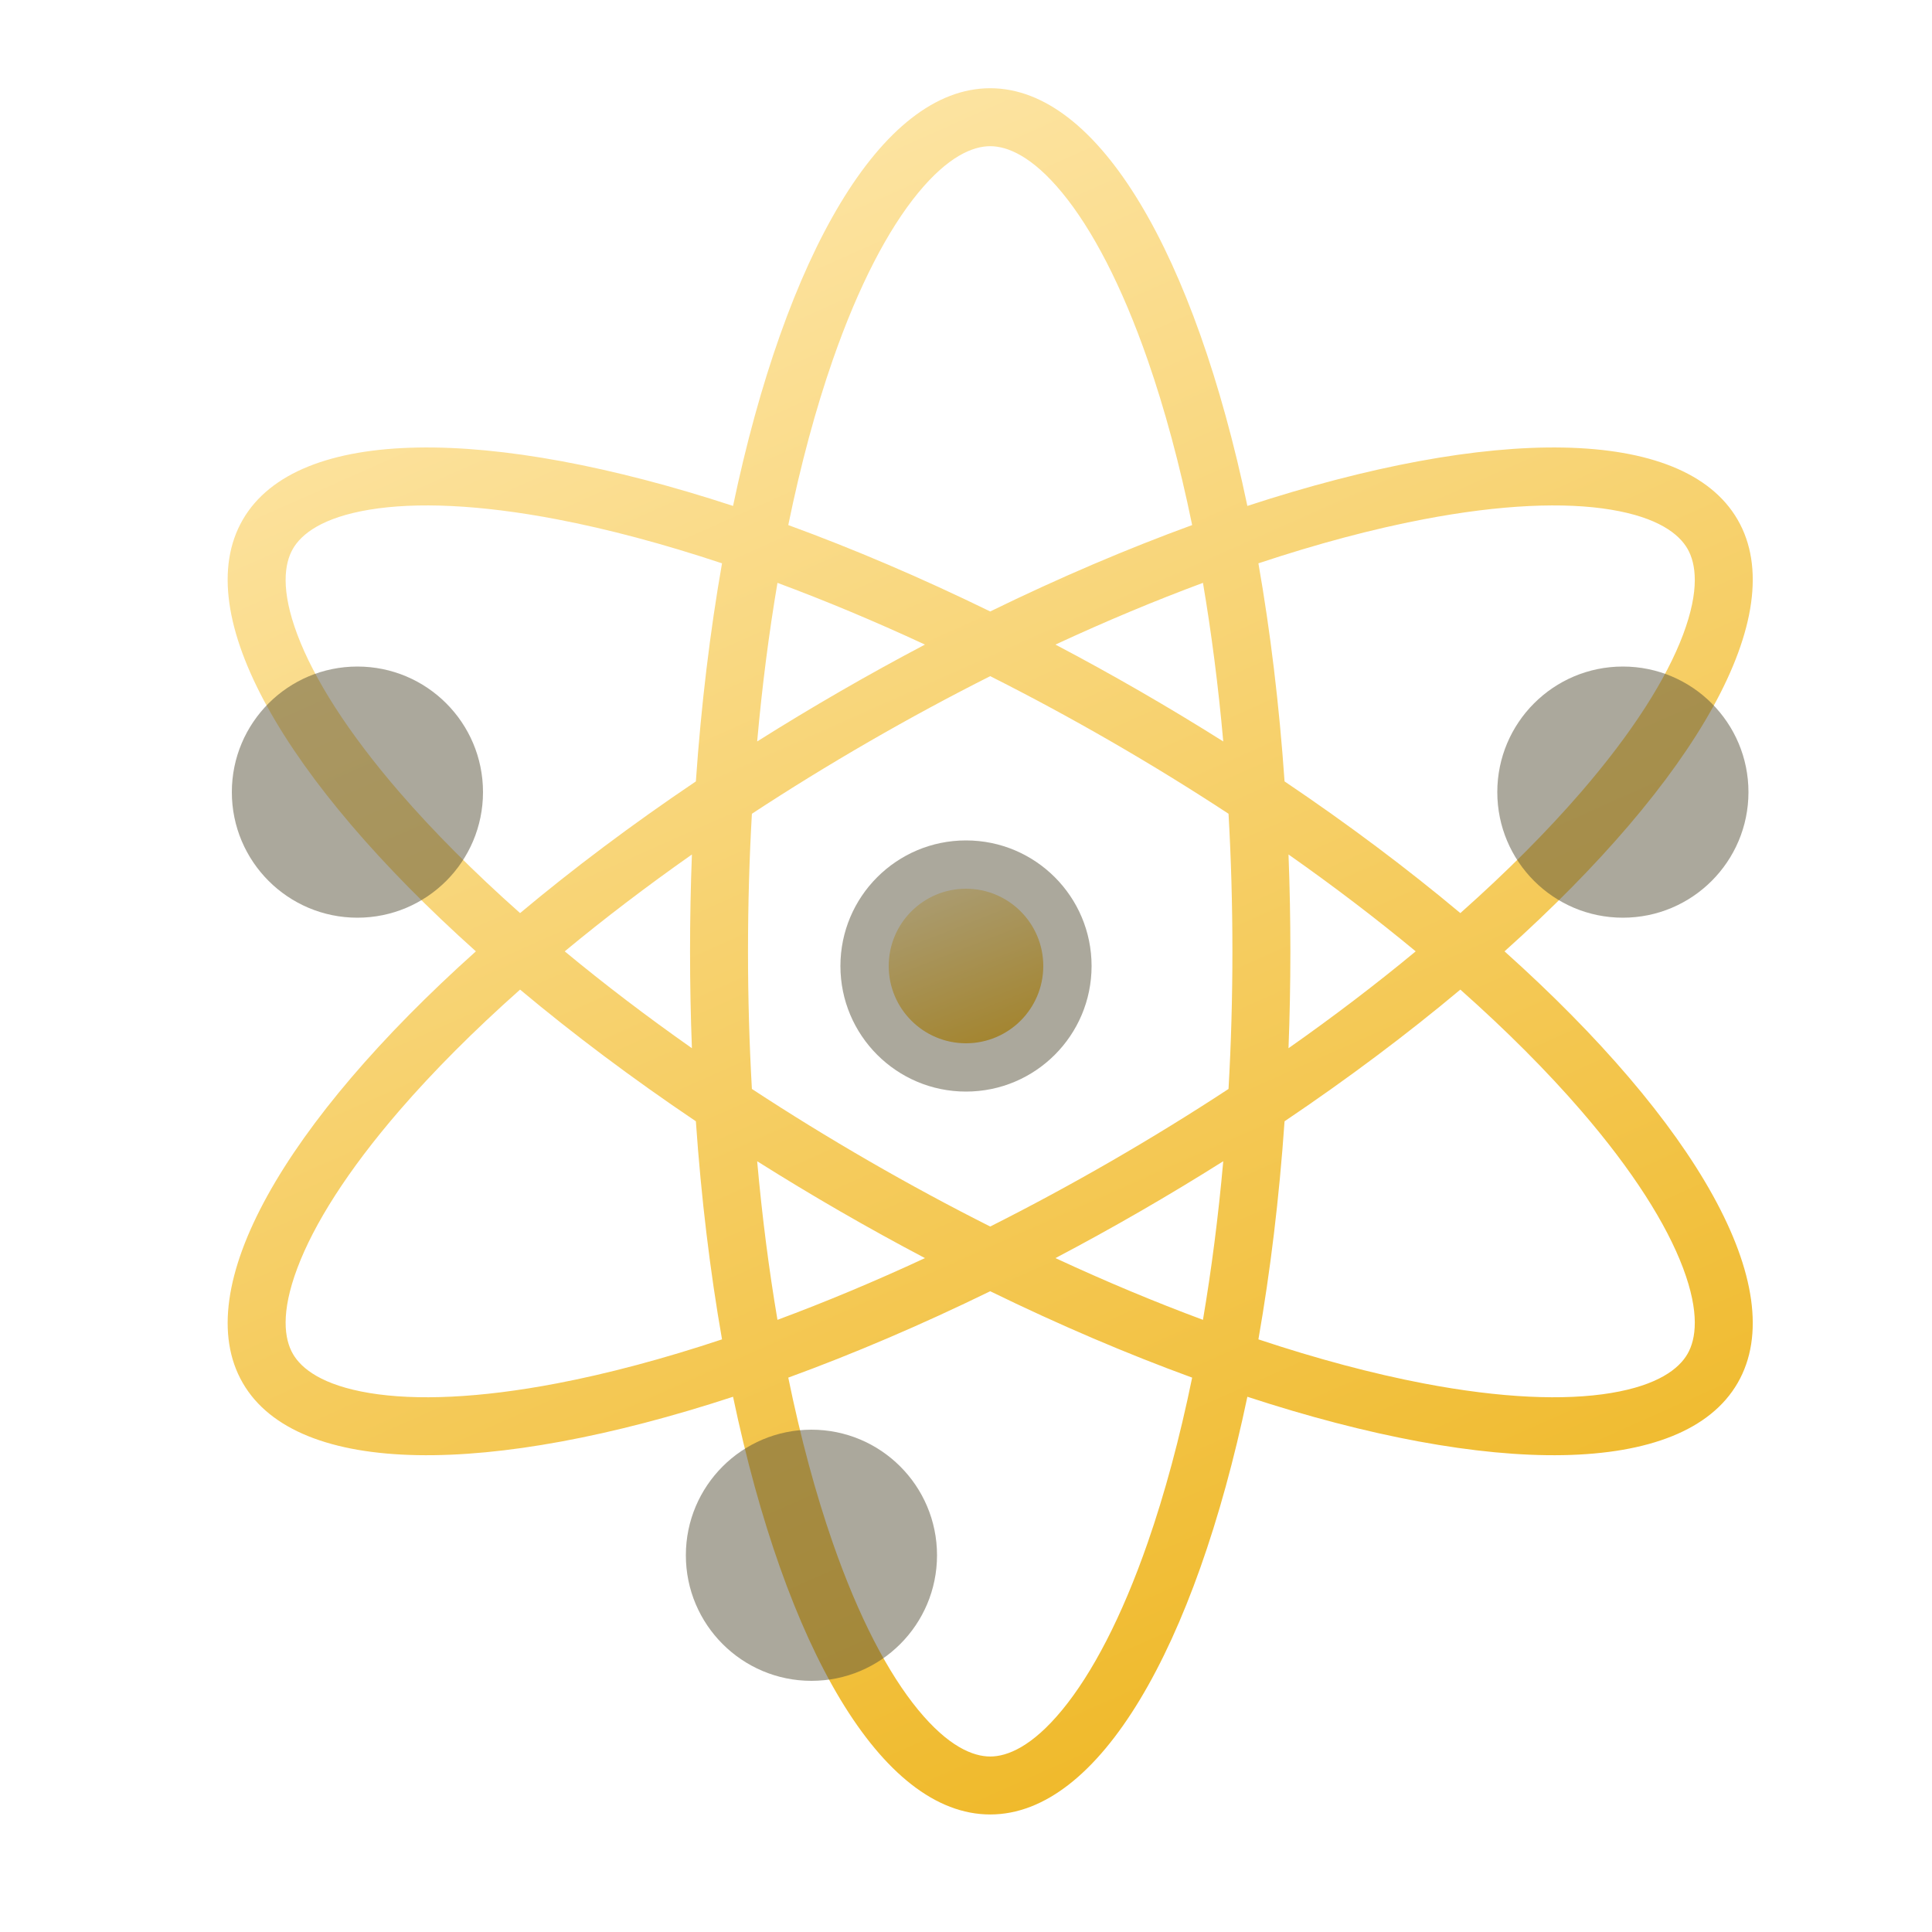 <svg width="200" height="200" viewBox="0 0 200 200" fill="none" xmlns="http://www.w3.org/2000/svg">
<path fill-rule="evenodd" clip-rule="evenodd" d="M75.885 52.374C81.325 26.46 91.212 9.133 102.506 9.133C113.8 9.133 123.687 26.46 129.127 52.374C154.289 44.128 174.238 44.027 179.885 53.808C185.532 63.589 175.47 80.815 155.748 98.483C175.47 116.151 185.533 133.377 179.885 143.158C174.238 152.939 154.289 152.838 129.127 144.592C123.687 170.506 113.801 187.833 102.506 187.833C91.212 187.833 81.325 170.506 75.885 144.592C50.723 152.838 30.774 152.939 25.127 143.158C19.48 133.377 29.542 116.151 49.264 98.483C29.542 80.815 19.48 63.589 25.127 53.808C30.774 44.027 50.723 44.128 75.885 52.374ZM102.506 15.133C104.279 15.133 106.832 16.153 109.967 19.965C113.067 23.736 116.126 29.555 118.811 37.274C120.571 42.335 122.122 48.072 123.411 54.355C116.695 56.807 109.674 59.798 102.506 63.298C95.339 59.798 88.318 56.807 81.602 54.355C82.891 48.072 84.442 42.335 86.202 37.274C88.886 29.555 91.946 23.736 95.046 19.965C98.18 16.153 100.734 15.133 102.506 15.133ZM81.602 142.611C82.891 148.894 84.442 154.632 86.202 159.692C88.886 167.412 91.946 173.23 95.046 177.001C98.18 180.813 100.734 181.833 102.506 181.833C104.279 181.833 106.832 180.813 109.967 177.001C113.067 173.23 116.126 167.412 118.811 159.692C120.571 154.632 122.122 148.894 123.411 142.611C116.695 140.159 109.674 137.168 102.506 133.668C95.339 137.168 88.318 140.159 81.602 142.611ZM130.27 138.651C136.355 140.676 142.1 142.202 147.362 143.208C155.39 144.743 161.959 145.002 166.774 144.203C171.643 143.394 173.803 141.693 174.689 140.158C175.576 138.623 175.969 135.902 174.235 131.281C172.519 126.711 169.01 121.152 163.667 114.967C160.165 110.913 155.971 106.701 151.174 102.443C145.693 107.033 139.592 111.618 132.977 116.075C132.424 124.033 131.504 131.609 130.27 138.651ZM126.631 120.211C126.119 125.951 125.41 131.445 124.53 136.629C119.601 134.799 114.488 132.666 109.261 130.239C112.176 128.704 115.107 127.088 118.043 125.393C120.979 123.698 123.844 121.968 126.631 120.211ZM133.386 108.511C138.101 105.198 142.504 101.837 146.553 98.483C142.504 95.129 138.101 91.768 133.386 88.455C133.513 91.747 133.579 95.093 133.579 98.483C133.579 101.873 133.513 105.219 133.386 108.511ZM127.177 84.24C127.441 88.864 127.579 93.622 127.579 98.483C127.579 103.344 127.441 108.102 127.177 112.727C123.304 115.268 119.252 117.766 115.043 120.197C110.833 122.627 106.644 124.886 102.506 126.97C98.369 124.886 94.179 122.627 89.97 120.197C85.76 117.766 81.709 115.268 77.836 112.727C77.572 108.102 77.433 103.344 77.433 98.483C77.433 93.622 77.572 88.864 77.836 84.239C81.709 81.698 85.76 79.2 89.97 76.769C94.179 74.339 98.369 72.08 102.506 69.996C106.644 72.08 110.833 74.339 115.043 76.769C119.252 79.2 123.304 81.698 127.177 84.24ZM132.977 80.891C139.592 85.348 145.693 89.933 151.174 94.523C155.971 90.265 160.164 86.053 163.667 81.999C169.01 75.814 172.519 70.255 174.235 65.685C175.969 61.064 175.575 58.343 174.689 56.808C173.803 55.273 171.643 53.572 166.774 52.763C161.959 51.964 155.39 52.223 147.362 53.758C142.1 54.764 136.355 56.29 130.27 58.315C131.504 65.357 132.424 72.933 132.977 80.891ZM124.53 60.337C125.41 65.521 126.119 71.015 126.631 76.755C123.844 74.998 120.979 73.268 118.043 71.573C115.107 69.878 112.176 68.262 109.261 66.727C114.488 64.3 119.601 62.167 124.53 60.337ZM72.036 80.891C65.421 85.348 59.32 89.933 53.838 94.523C49.042 90.265 44.848 86.053 41.345 81.999C36.002 75.814 32.493 70.255 30.778 65.685C29.044 61.064 29.437 58.343 30.323 56.808C31.209 55.273 33.369 53.572 38.238 52.763C43.054 51.964 49.623 52.223 57.65 53.758C62.913 54.764 68.657 56.29 74.743 58.315C73.508 65.357 72.588 72.933 72.036 80.891ZM78.382 76.755C78.894 71.014 79.603 65.521 80.483 60.337C85.412 62.167 90.524 64.3 95.751 66.727C92.836 68.262 89.906 69.878 86.97 71.573C84.034 73.268 81.169 74.998 78.382 76.755ZM71.627 88.455C71.499 91.747 71.433 95.093 71.433 98.483C71.433 101.873 71.499 105.219 71.627 108.511C66.912 105.198 62.508 101.837 58.459 98.483C62.508 95.129 66.912 91.768 71.627 88.455ZM72.036 116.075C65.421 111.618 59.32 107.033 53.838 102.443C49.042 106.701 44.848 110.913 41.345 114.967C36.002 121.152 32.493 126.711 30.778 131.281C29.043 135.902 29.437 138.623 30.323 140.158C31.209 141.693 33.369 143.394 38.238 144.203C43.054 145.002 49.622 144.743 57.65 143.208C62.913 142.202 68.657 140.676 74.743 138.651C73.508 131.609 72.588 124.033 72.036 116.075ZM78.382 120.211C78.894 125.952 79.603 131.445 80.483 136.629C85.412 134.799 90.524 132.666 95.751 130.239C92.836 128.704 89.906 127.088 86.97 125.393C84.034 123.698 81.169 121.968 78.382 120.211Z" fill="url(#paint0_linear_802_629)"/>
<circle cx="100" cy="100" r="8" fill="url(#paint1_linear_802_629)"/>
<g filter="url(#filter0_b_802_629)">
<circle cx="100" cy="100" r="13" fill="#58523B" fill-opacity="0.5"/>
</g>
<g filter="url(#filter1_b_802_629)">
<circle cx="84" cy="161" r="13" fill="#58523B" fill-opacity="0.5"/>
</g>
<g filter="url(#filter2_b_802_629)">
<circle cx="37" cy="82" r="13" fill="#58523B" fill-opacity="0.5"/>
</g>
<g filter="url(#filter3_b_802_629)">
<circle cx="168" cy="82" r="13" fill="#58523B" fill-opacity="0.5"/>
</g>
<defs>
<filter id="filter0_b_802_629" x="69" y="69" width="62" height="62" filterUnits="userSpaceOnUse" color-interpolation-filters="sRGB">
<feFlood flood-opacity="0" result="BackgroundImageFix"/>
<feGaussianBlur in="BackgroundImage" stdDeviation="9"/>
<feComposite in2="SourceAlpha" operator="in" result="effect1_backgroundBlur_802_629"/>
<feBlend mode="normal" in="SourceGraphic" in2="effect1_backgroundBlur_802_629" result="shape"/>
</filter>
<filter id="filter1_b_802_629" x="53" y="130" width="62" height="62" filterUnits="userSpaceOnUse" color-interpolation-filters="sRGB">
<feFlood flood-opacity="0" result="BackgroundImageFix"/>
<feGaussianBlur in="BackgroundImage" stdDeviation="9"/>
<feComposite in2="SourceAlpha" operator="in" result="effect1_backgroundBlur_802_629"/>
<feBlend mode="normal" in="SourceGraphic" in2="effect1_backgroundBlur_802_629" result="shape"/>
</filter>
<filter id="filter2_b_802_629" x="6" y="51" width="62" height="62" filterUnits="userSpaceOnUse" color-interpolation-filters="sRGB">
<feFlood flood-opacity="0" result="BackgroundImageFix"/>
<feGaussianBlur in="BackgroundImage" stdDeviation="9"/>
<feComposite in2="SourceAlpha" operator="in" result="effect1_backgroundBlur_802_629"/>
<feBlend mode="normal" in="SourceGraphic" in2="effect1_backgroundBlur_802_629" result="shape"/>
</filter>
<filter id="filter3_b_802_629" x="137" y="51" width="62" height="62" filterUnits="userSpaceOnUse" color-interpolation-filters="sRGB">
<feFlood flood-opacity="0" result="BackgroundImageFix"/>
<feGaussianBlur in="BackgroundImage" stdDeviation="9"/>
<feComposite in2="SourceAlpha" operator="in" result="effect1_backgroundBlur_802_629"/>
<feBlend mode="normal" in="SourceGraphic" in2="effect1_backgroundBlur_802_629" result="shape"/>
</filter>
<linearGradient id="paint0_linear_802_629" x1="23.567" y1="9.133" x2="116.032" y2="216.939" gradientUnits="userSpaceOnUse">
<stop stop-color="#FFEBB6"/>
<stop offset="1" stop-color="#EDB216"/>
</linearGradient>
<linearGradient id="paint1_linear_802_629" x1="92" y1="92" x2="99.59" y2="111.306" gradientUnits="userSpaceOnUse">
<stop stop-color="#FFEBB6"/>
<stop offset="1" stop-color="#EDB216"/>
</linearGradient>
</defs>
</svg>
